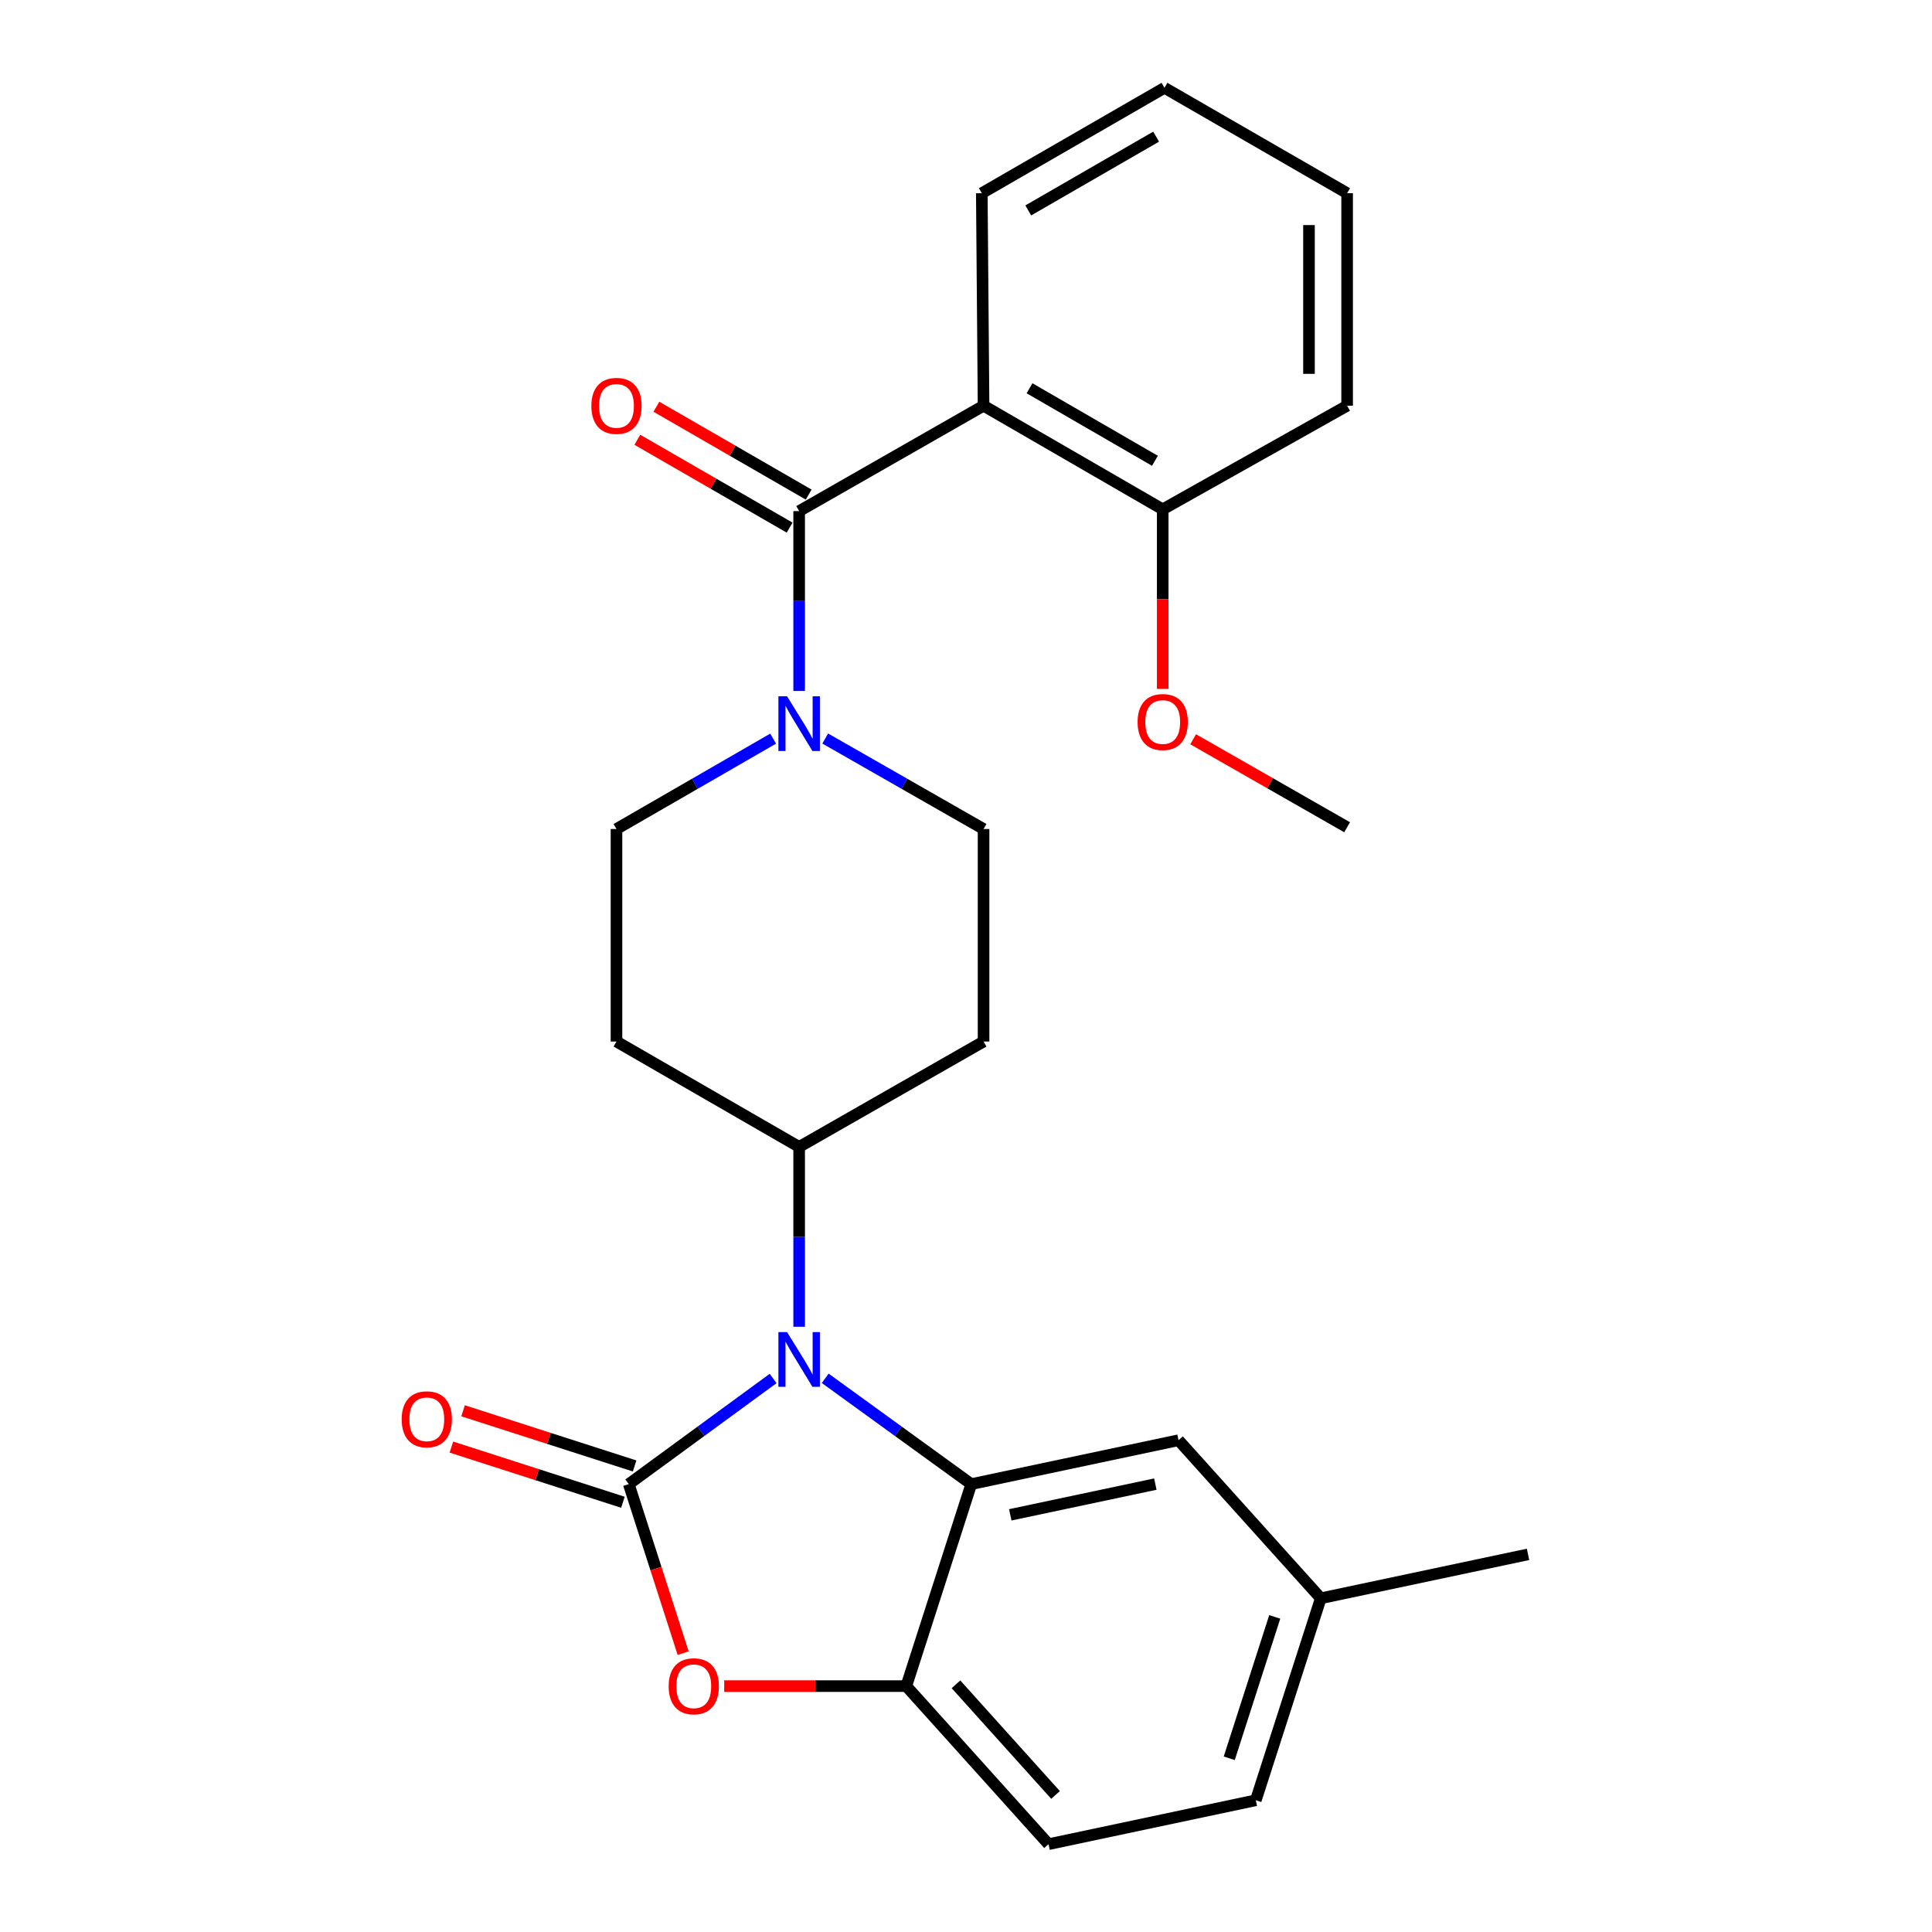 <?xml version='1.0' encoding='iso-8859-1'?>
<svg version='1.1' baseProfile='full'
              xmlns='http://www.w3.org/2000/svg'
                      xmlns:rdkit='http://www.rdkit.org/xml'
                      xmlns:xlink='http://www.w3.org/1999/xlink'
                  xml:space='preserve'
width='1000px' height='1000px' viewBox='0 0 1000 1000'>
<!-- END OF HEADER -->
<rect style='opacity:1.0;fill:#FFFFFF;stroke:none' width='1000' height='1000' x='0' y='0'> </rect>
<path class='bond-0' d='M 400.171,382.318 L 359.631,405.705' style='fill:none;fill-rule:evenodd;stroke:#0000FF;stroke-width:6px;stroke-linecap:butt;stroke-linejoin:miter;stroke-opacity:1' />
<path class='bond-0' d='M 359.631,405.705 L 319.09,429.093' style='fill:none;fill-rule:evenodd;stroke:#000000;stroke-width:6px;stroke-linecap:butt;stroke-linejoin:miter;stroke-opacity:1' />
<path class='bond-1' d='M 413.64,357.638 L 413.64,311.092' style='fill:none;fill-rule:evenodd;stroke:#0000FF;stroke-width:6px;stroke-linecap:butt;stroke-linejoin:miter;stroke-opacity:1' />
<path class='bond-1' d='M 413.64,311.092 L 413.64,264.547' style='fill:none;fill-rule:evenodd;stroke:#000000;stroke-width:6px;stroke-linecap:butt;stroke-linejoin:miter;stroke-opacity:1' />
<path class='bond-2' d='M 427.129,382.256 L 468.109,405.674' style='fill:none;fill-rule:evenodd;stroke:#0000FF;stroke-width:6px;stroke-linecap:butt;stroke-linejoin:miter;stroke-opacity:1' />
<path class='bond-2' d='M 468.109,405.674 L 509.089,429.093' style='fill:none;fill-rule:evenodd;stroke:#000000;stroke-width:6px;stroke-linecap:butt;stroke-linejoin:miter;stroke-opacity:1' />
<path class='bond-3' d='M 418.572,255.998 L 379.162,233.262' style='fill:none;fill-rule:evenodd;stroke:#000000;stroke-width:6px;stroke-linecap:butt;stroke-linejoin:miter;stroke-opacity:1' />
<path class='bond-3' d='M 379.162,233.262 L 339.751,210.526' style='fill:none;fill-rule:evenodd;stroke:#FF0000;stroke-width:6px;stroke-linecap:butt;stroke-linejoin:miter;stroke-opacity:1' />
<path class='bond-3' d='M 408.708,273.095 L 369.298,250.36' style='fill:none;fill-rule:evenodd;stroke:#000000;stroke-width:6px;stroke-linecap:butt;stroke-linejoin:miter;stroke-opacity:1' />
<path class='bond-3' d='M 369.298,250.36 L 329.887,227.624' style='fill:none;fill-rule:evenodd;stroke:#FF0000;stroke-width:6px;stroke-linecap:butt;stroke-linejoin:miter;stroke-opacity:1' />
<path class='bond-4' d='M 413.64,264.547 L 509.089,210.001' style='fill:none;fill-rule:evenodd;stroke:#000000;stroke-width:6px;stroke-linecap:butt;stroke-linejoin:miter;stroke-opacity:1' />
<path class='bond-5' d='M 650.004,931.813 L 683.637,827.273' style='fill:none;fill-rule:evenodd;stroke:#000000;stroke-width:6px;stroke-linecap:butt;stroke-linejoin:miter;stroke-opacity:1' />
<path class='bond-5' d='M 636.258,910.086 L 659.801,836.908' style='fill:none;fill-rule:evenodd;stroke:#000000;stroke-width:6px;stroke-linecap:butt;stroke-linejoin:miter;stroke-opacity:1' />
<path class='bond-6' d='M 650.004,931.813 L 542.722,954.545' style='fill:none;fill-rule:evenodd;stroke:#000000;stroke-width:6px;stroke-linecap:butt;stroke-linejoin:miter;stroke-opacity:1' />
<path class='bond-7' d='M 683.637,827.273 L 609.999,745.455' style='fill:none;fill-rule:evenodd;stroke:#000000;stroke-width:6px;stroke-linecap:butt;stroke-linejoin:miter;stroke-opacity:1' />
<path class='bond-8' d='M 683.637,827.273 L 790.907,804.54' style='fill:none;fill-rule:evenodd;stroke:#000000;stroke-width:6px;stroke-linecap:butt;stroke-linejoin:miter;stroke-opacity:1' />
<path class='bond-9' d='M 609.999,745.455 L 502.729,768.176' style='fill:none;fill-rule:evenodd;stroke:#000000;stroke-width:6px;stroke-linecap:butt;stroke-linejoin:miter;stroke-opacity:1' />
<path class='bond-9' d='M 597.999,768.173 L 522.91,784.079' style='fill:none;fill-rule:evenodd;stroke:#000000;stroke-width:6px;stroke-linecap:butt;stroke-linejoin:miter;stroke-opacity:1' />
<path class='bond-10' d='M 502.729,768.176 L 469.096,872.727' style='fill:none;fill-rule:evenodd;stroke:#000000;stroke-width:6px;stroke-linecap:butt;stroke-linejoin:miter;stroke-opacity:1' />
<path class='bond-11' d='M 502.729,768.176 L 464.93,740.795' style='fill:none;fill-rule:evenodd;stroke:#000000;stroke-width:6px;stroke-linecap:butt;stroke-linejoin:miter;stroke-opacity:1' />
<path class='bond-11' d='M 464.93,740.795 L 427.13,713.413' style='fill:none;fill-rule:evenodd;stroke:#0000FF;stroke-width:6px;stroke-linecap:butt;stroke-linejoin:miter;stroke-opacity:1' />
<path class='bond-12' d='M 469.096,872.727 L 542.722,954.545' style='fill:none;fill-rule:evenodd;stroke:#000000;stroke-width:6px;stroke-linecap:butt;stroke-linejoin:miter;stroke-opacity:1' />
<path class='bond-12' d='M 494.813,871.796 L 546.351,929.069' style='fill:none;fill-rule:evenodd;stroke:#000000;stroke-width:6px;stroke-linecap:butt;stroke-linejoin:miter;stroke-opacity:1' />
<path class='bond-13' d='M 469.096,872.727 L 421.97,872.727' style='fill:none;fill-rule:evenodd;stroke:#000000;stroke-width:6px;stroke-linecap:butt;stroke-linejoin:miter;stroke-opacity:1' />
<path class='bond-13' d='M 421.97,872.727 L 374.845,872.727' style='fill:none;fill-rule:evenodd;stroke:#FF0000;stroke-width:6px;stroke-linecap:butt;stroke-linejoin:miter;stroke-opacity:1' />
<path class='bond-14' d='M 400.168,713.499 L 362.809,740.838' style='fill:none;fill-rule:evenodd;stroke:#0000FF;stroke-width:6px;stroke-linecap:butt;stroke-linejoin:miter;stroke-opacity:1' />
<path class='bond-14' d='M 362.809,740.838 L 325.451,768.176' style='fill:none;fill-rule:evenodd;stroke:#000000;stroke-width:6px;stroke-linecap:butt;stroke-linejoin:miter;stroke-opacity:1' />
<path class='bond-15' d='M 413.64,686.731 L 413.64,640.185' style='fill:none;fill-rule:evenodd;stroke:#0000FF;stroke-width:6px;stroke-linecap:butt;stroke-linejoin:miter;stroke-opacity:1' />
<path class='bond-15' d='M 413.64,640.185 L 413.64,593.64' style='fill:none;fill-rule:evenodd;stroke:#000000;stroke-width:6px;stroke-linecap:butt;stroke-linejoin:miter;stroke-opacity:1' />
<path class='bond-16' d='M 325.451,768.176 L 339.527,811.919' style='fill:none;fill-rule:evenodd;stroke:#000000;stroke-width:6px;stroke-linecap:butt;stroke-linejoin:miter;stroke-opacity:1' />
<path class='bond-16' d='M 339.527,811.919 L 353.603,855.662' style='fill:none;fill-rule:evenodd;stroke:#FF0000;stroke-width:6px;stroke-linecap:butt;stroke-linejoin:miter;stroke-opacity:1' />
<path class='bond-17' d='M 328.473,758.781 L 284.076,744.497' style='fill:none;fill-rule:evenodd;stroke:#000000;stroke-width:6px;stroke-linecap:butt;stroke-linejoin:miter;stroke-opacity:1' />
<path class='bond-17' d='M 284.076,744.497 L 239.679,730.214' style='fill:none;fill-rule:evenodd;stroke:#FF0000;stroke-width:6px;stroke-linecap:butt;stroke-linejoin:miter;stroke-opacity:1' />
<path class='bond-17' d='M 322.428,777.572 L 278.031,763.288' style='fill:none;fill-rule:evenodd;stroke:#000000;stroke-width:6px;stroke-linecap:butt;stroke-linejoin:miter;stroke-opacity:1' />
<path class='bond-17' d='M 278.031,763.288 L 233.633,749.004' style='fill:none;fill-rule:evenodd;stroke:#FF0000;stroke-width:6px;stroke-linecap:butt;stroke-linejoin:miter;stroke-opacity:1' />
<path class='bond-18' d='M 413.64,593.64 L 509.089,539.094' style='fill:none;fill-rule:evenodd;stroke:#000000;stroke-width:6px;stroke-linecap:butt;stroke-linejoin:miter;stroke-opacity:1' />
<path class='bond-19' d='M 413.64,593.64 L 319.09,539.094' style='fill:none;fill-rule:evenodd;stroke:#000000;stroke-width:6px;stroke-linecap:butt;stroke-linejoin:miter;stroke-opacity:1' />
<path class='bond-20' d='M 509.089,539.094 L 509.089,429.093' style='fill:none;fill-rule:evenodd;stroke:#000000;stroke-width:6px;stroke-linecap:butt;stroke-linejoin:miter;stroke-opacity:1' />
<path class='bond-21' d='M 319.09,429.093 L 319.09,539.094' style='fill:none;fill-rule:evenodd;stroke:#000000;stroke-width:6px;stroke-linecap:butt;stroke-linejoin:miter;stroke-opacity:1' />
<path class='bond-22' d='M 601.819,263.636 L 509.089,210.001' style='fill:none;fill-rule:evenodd;stroke:#000000;stroke-width:6px;stroke-linecap:butt;stroke-linejoin:miter;stroke-opacity:1' />
<path class='bond-22' d='M 597.792,238.504 L 532.882,200.96' style='fill:none;fill-rule:evenodd;stroke:#000000;stroke-width:6px;stroke-linecap:butt;stroke-linejoin:miter;stroke-opacity:1' />
<path class='bond-23' d='M 601.819,263.636 L 697.268,210.001' style='fill:none;fill-rule:evenodd;stroke:#000000;stroke-width:6px;stroke-linecap:butt;stroke-linejoin:miter;stroke-opacity:1' />
<path class='bond-24' d='M 601.819,263.636 L 601.819,310.102' style='fill:none;fill-rule:evenodd;stroke:#000000;stroke-width:6px;stroke-linecap:butt;stroke-linejoin:miter;stroke-opacity:1' />
<path class='bond-24' d='M 601.819,310.102 L 601.819,356.567' style='fill:none;fill-rule:evenodd;stroke:#FF0000;stroke-width:6px;stroke-linecap:butt;stroke-linejoin:miter;stroke-opacity:1' />
<path class='bond-25' d='M 509.089,210.001 L 508.179,100' style='fill:none;fill-rule:evenodd;stroke:#000000;stroke-width:6px;stroke-linecap:butt;stroke-linejoin:miter;stroke-opacity:1' />
<path class='bond-26' d='M 697.268,210.001 L 697.268,100' style='fill:none;fill-rule:evenodd;stroke:#000000;stroke-width:6px;stroke-linecap:butt;stroke-linejoin:miter;stroke-opacity:1' />
<path class='bond-26' d='M 677.529,193.501 L 677.529,116.5' style='fill:none;fill-rule:evenodd;stroke:#000000;stroke-width:6px;stroke-linecap:butt;stroke-linejoin:miter;stroke-opacity:1' />
<path class='bond-27' d='M 617.567,382.637 L 657.417,405.41' style='fill:none;fill-rule:evenodd;stroke:#FF0000;stroke-width:6px;stroke-linecap:butt;stroke-linejoin:miter;stroke-opacity:1' />
<path class='bond-27' d='M 657.417,405.41 L 697.268,428.183' style='fill:none;fill-rule:evenodd;stroke:#000000;stroke-width:6px;stroke-linecap:butt;stroke-linejoin:miter;stroke-opacity:1' />
<path class='bond-28' d='M 508.179,100 L 602.729,45.455' style='fill:none;fill-rule:evenodd;stroke:#000000;stroke-width:6px;stroke-linecap:butt;stroke-linejoin:miter;stroke-opacity:1' />
<path class='bond-28' d='M 532.225,108.916 L 598.41,70.734' style='fill:none;fill-rule:evenodd;stroke:#000000;stroke-width:6px;stroke-linecap:butt;stroke-linejoin:miter;stroke-opacity:1' />
<path class='bond-29' d='M 697.268,100 L 602.729,45.455' style='fill:none;fill-rule:evenodd;stroke:#000000;stroke-width:6px;stroke-linecap:butt;stroke-linejoin:miter;stroke-opacity:1' />
<path  class='atom-0' d='M 407.38 360.388
L 416.66 375.388
Q 417.58 376.868, 419.06 379.548
Q 420.54 382.228, 420.62 382.388
L 420.62 360.388
L 424.38 360.388
L 424.38 388.708
L 420.5 388.708
L 410.54 372.308
Q 409.38 370.388, 408.14 368.188
Q 406.94 365.988, 406.58 365.308
L 406.58 388.708
L 402.9 388.708
L 402.9 360.388
L 407.38 360.388
' fill='#0000FF'/>
<path  class='atom-2' d='M 306.09 210.081
Q 306.09 203.281, 309.45 199.481
Q 312.81 195.681, 319.09 195.681
Q 325.37 195.681, 328.73 199.481
Q 332.09 203.281, 332.09 210.081
Q 332.09 216.961, 328.69 220.881
Q 325.29 224.761, 319.09 224.761
Q 312.85 224.761, 309.45 220.881
Q 306.09 217.001, 306.09 210.081
M 319.09 221.561
Q 323.41 221.561, 325.73 218.681
Q 328.09 215.761, 328.09 210.081
Q 328.09 204.521, 325.73 201.721
Q 323.41 198.881, 319.09 198.881
Q 314.77 198.881, 312.41 201.681
Q 310.09 204.481, 310.09 210.081
Q 310.09 215.801, 312.41 218.681
Q 314.77 221.561, 319.09 221.561
' fill='#FF0000'/>
<path  class='atom-9' d='M 407.38 689.481
L 416.66 704.481
Q 417.58 705.961, 419.06 708.641
Q 420.54 711.321, 420.62 711.481
L 420.62 689.481
L 424.38 689.481
L 424.38 717.801
L 420.5 717.801
L 410.54 701.401
Q 409.38 699.481, 408.14 697.281
Q 406.94 695.081, 406.58 694.401
L 406.58 717.801
L 402.9 717.801
L 402.9 689.481
L 407.38 689.481
' fill='#0000FF'/>
<path  class='atom-11' d='M 346.095 872.807
Q 346.095 866.007, 349.455 862.207
Q 352.815 858.407, 359.095 858.407
Q 365.375 858.407, 368.735 862.207
Q 372.095 866.007, 372.095 872.807
Q 372.095 879.687, 368.695 883.607
Q 365.295 887.487, 359.095 887.487
Q 352.855 887.487, 349.455 883.607
Q 346.095 879.727, 346.095 872.807
M 359.095 884.287
Q 363.415 884.287, 365.735 881.407
Q 368.095 878.487, 368.095 872.807
Q 368.095 867.247, 365.735 864.447
Q 363.415 861.607, 359.095 861.607
Q 354.775 861.607, 352.415 864.407
Q 350.095 867.207, 350.095 872.807
Q 350.095 878.527, 352.415 881.407
Q 354.775 884.287, 359.095 884.287
' fill='#FF0000'/>
<path  class='atom-12' d='M 207.911 734.623
Q 207.911 727.823, 211.271 724.023
Q 214.631 720.223, 220.911 720.223
Q 227.191 720.223, 230.551 724.023
Q 233.911 727.823, 233.911 734.623
Q 233.911 741.503, 230.511 745.423
Q 227.111 749.303, 220.911 749.303
Q 214.671 749.303, 211.271 745.423
Q 207.911 741.543, 207.911 734.623
M 220.911 746.103
Q 225.231 746.103, 227.551 743.223
Q 229.911 740.303, 229.911 734.623
Q 229.911 729.063, 227.551 726.263
Q 225.231 723.423, 220.911 723.423
Q 216.591 723.423, 214.231 726.223
Q 211.911 729.023, 211.911 734.623
Q 211.911 740.343, 214.231 743.223
Q 216.591 746.103, 220.911 746.103
' fill='#FF0000'/>
<path  class='atom-22' d='M 588.819 373.717
Q 588.819 366.917, 592.179 363.117
Q 595.539 359.317, 601.819 359.317
Q 608.099 359.317, 611.459 363.117
Q 614.819 366.917, 614.819 373.717
Q 614.819 380.597, 611.419 384.517
Q 608.019 388.397, 601.819 388.397
Q 595.579 388.397, 592.179 384.517
Q 588.819 380.637, 588.819 373.717
M 601.819 385.197
Q 606.139 385.197, 608.459 382.317
Q 610.819 379.397, 610.819 373.717
Q 610.819 368.157, 608.459 365.357
Q 606.139 362.517, 601.819 362.517
Q 597.499 362.517, 595.139 365.317
Q 592.819 368.117, 592.819 373.717
Q 592.819 379.437, 595.139 382.317
Q 597.499 385.197, 601.819 385.197
' fill='#FF0000'/>
</svg>
